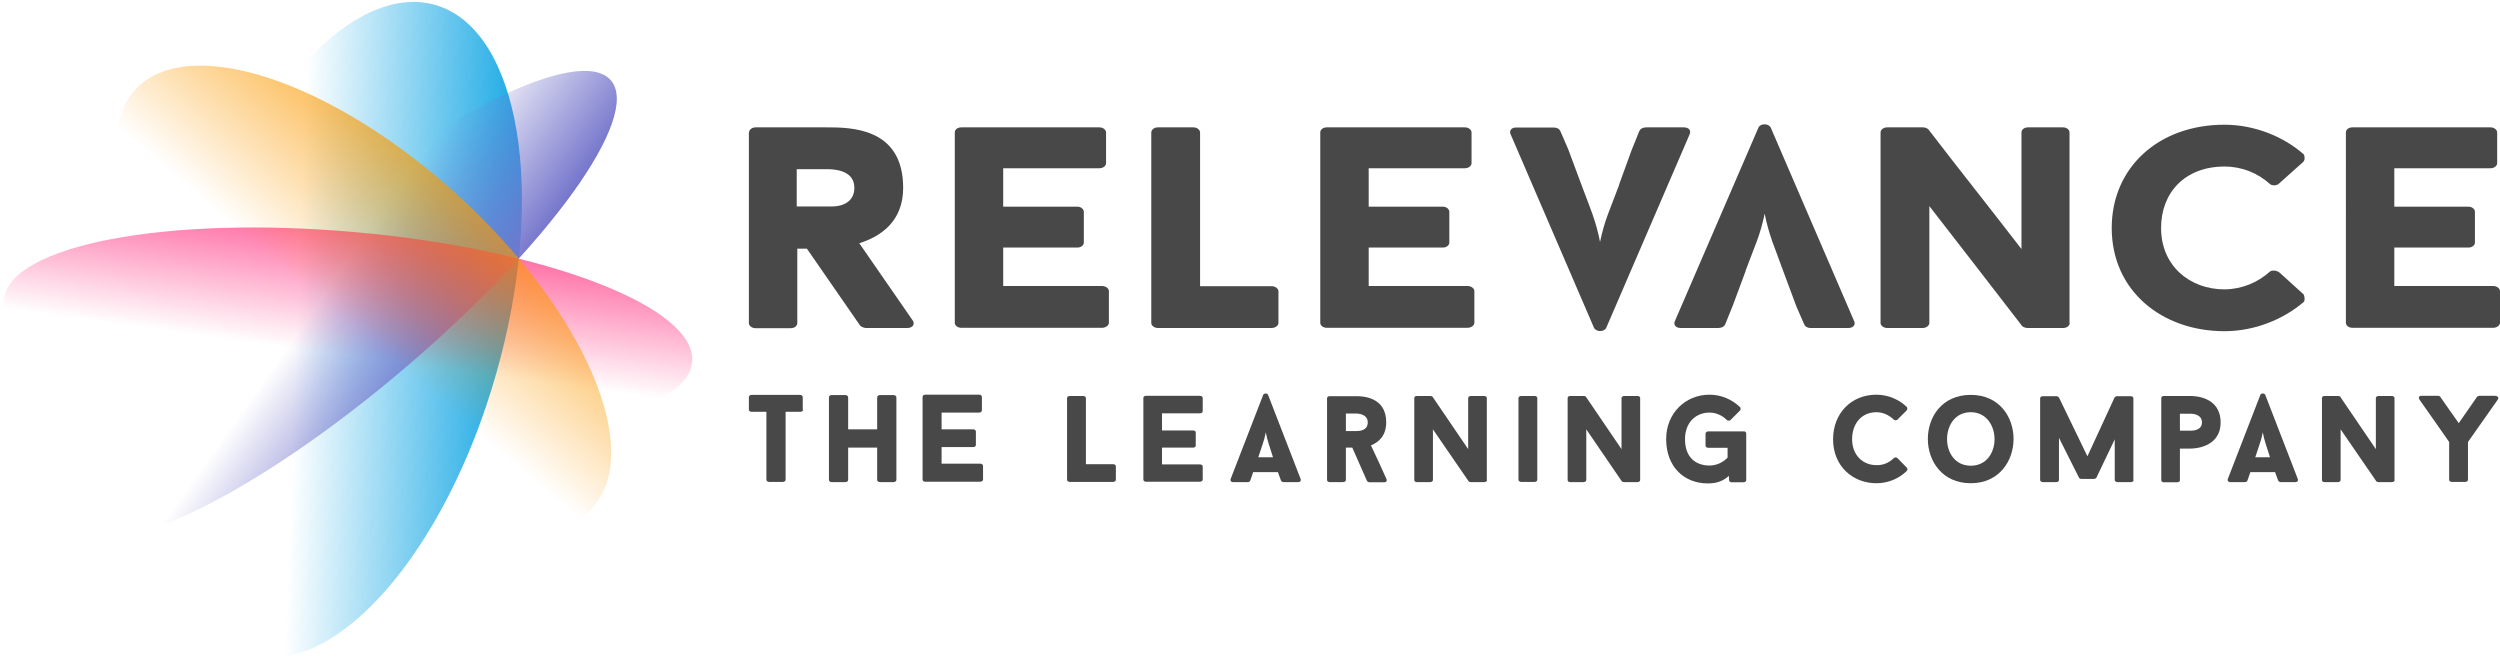 <?xml version="1.0" encoding="utf-8"?>
<!-- Generator: Adobe Illustrator 26.0.1, SVG Export Plug-In . SVG Version: 6.00 Build 0)  -->
<svg version="1.1" id="RELEVANCE_21-10-21" xmlns="http://www.w3.org/2000/svg" xmlns:xlink="http://www.w3.org/1999/xlink" x="0px"
	 y="0px" viewBox="0 0 1327 351.5" style="enable-background:new 0 0 1327 351.5;" xml:space="preserve">
<style type="text/css">
	.st0{fill:#484848;}
	.st1{display:none;}
	.st2{display:inline;fill:url(#SVGID_1_);}
	.st3{display:inline;fill:url(#SVGID_00000048462855520849256450000016809752459818262682_);}
	.st4{display:inline;fill:url(#SVGID_00000013181516879532189450000012392352622997713546_);}
	.st5{display:inline;fill:url(#SVGID_00000043447319860652650550000011499873184525087377_);}
	.st6{fill:url(#SVGID_00000052810253139823681080000017592638756326788508_);}
	.st7{fill:url(#SVGID_00000051349335382610170150000013757355528382757806_);}
	.st8{fill:url(#SVGID_00000120557613985296076250000001651624634972558744_);}
	.st9{fill:url(#SVGID_00000156573477803996673740000016290521298525767046_);}
</style>
<g>
	<g>
		<path class="st0" d="M426.3,217.5c0,0.5-0.6,1.1-1.5,1.1h-7.8v36.1c0,0.5-0.6,1.1-1.5,1.1h-7.3c-0.8,0-1.4-0.6-1.4-1.1v-36.1h-7.9
			c-0.8,0-1.4-0.6-1.4-1.1v-6.7c0-0.6,0.6-1.2,1.4-1.2h25.7c0.9,0,1.5,0.6,1.5,1.2V217.5z"/>
		<path class="st0" d="M474.3,209.7c0.9,0,1.5,0.6,1.5,1.2v43.9c0,0.5-0.6,1.1-1.5,1.1h-7.3c-0.8,0-1.4-0.6-1.4-1.1v-17.2h-15.4
			v17.2c0,0.5-0.6,1.1-1.5,1.1h-7.3c-0.8,0-1.4-0.6-1.4-1.1v-43.9c0-0.6,0.6-1.2,1.4-1.2h7.3c0.9,0,1.5,0.6,1.5,1.2v17h15.4v-17
			c0-0.6,0.6-1.2,1.4-1.2H474.3z"/>
		<path class="st0" d="M499.8,219.1v8.8h16.9c0.8,0,1.3,0.6,1.3,1.2v7.1c0,0.5-0.5,1.1-1.3,1.1h-16.9v8.8h20.5
			c0.9,0,1.5,0.6,1.5,1.2v7.3c0,0.5-0.6,1.1-1.5,1.1h-29.2c-0.9,0-1.4-0.6-1.4-1.1v-43.9c0-0.6,0.5-1.2,1.4-1.2h28.7
			c0.8,0,1.4,0.6,1.4,1.2v7.1c0,0.6-0.6,1.2-1.4,1.2H499.8z"/>
		<path class="st0" d="M590.9,246.4c0.8,0,1.4,0.5,1.4,1.1v7.2c0,0.5-0.6,1.1-1.4,1.1h-23.1c-0.9,0-1.4-0.6-1.4-1.1v-43.4
			c0-0.6,0.5-1.1,1.4-1.1h7.2c0.8,0,1.4,0.5,1.4,1.1v35.1H590.9z"/>
		<path class="st0" d="M616.8,219.5v9h16.6c0.9,0,1.3,0.5,1.3,1.1v6.9c0,0.5-0.5,1.1-1.3,1.1h-16.6v8.9h20.1c0.9,0,1.5,0.5,1.5,1.1
			v7c0,0.5-0.6,1.1-1.5,1.1h-28.7c-0.8,0-1.3-0.6-1.3-1.1v-43.4c0-0.6,0.5-1.1,1.3-1.1h28.7c0.9,0,1.5,0.5,1.5,1.1v7.1
			c0,0.5-0.6,1.1-1.5,1.1H616.8z"/>
		<path class="st0" d="M678.3,250.6h-13.1l-1.6,4.6v-0.1c-0.1,0.5-0.7,0.8-1.3,0.8h-7.8c-1.1,0-1.6-0.8-1.3-1.6
			c5.6-14.5,11.7-30.2,17.3-44.7c0.5-1,2.1-1,2.6,0l17.3,44.7c0.3,0.8-0.2,1.6-1.2,1.6h-7.9c-0.5,0-1.1-0.3-1.3-0.8v0.1L678.3,250.6
			z M667.9,242.7h7.8l-2.2-6.9c-0.7-2.2-1.2-4-1.6-6.3c-0.5,2.4-1,4.4-1.7,6.3L667.9,242.7z"/>
		<path class="st0" d="M717.8,237.6h-3.4v17.2c0,0.5-0.6,1.1-1.5,1.1h-7.2c-0.8,0-1.3-0.6-1.3-1.1v-43.4c0-0.6,0.5-1.1,1.3-1.1h14.3
			c2.7,0,15.8,0.1,15.8,13.8c0,6.9-3.6,10.5-8.1,12.3c1.4,3,2.9,6.3,4.3,9.2l4,8.8c0.3,0.8-0.1,1.6-1.2,1.6h-7.9
			c-0.4,0-1.1-0.4-1.3-0.7L717.8,237.6z M714.4,228.8h5.7c1.7,0,5.9-0.3,5.9-4.6c0-4.2-4.7-4.7-5.9-4.7h-5.7V228.8z"/>
		<path class="st0" d="M789.3,254.8c0,0.5-0.5,1.1-1.4,1.1h-7.2c-0.3,0-0.9-0.1-1.2-0.5l-18.9-27.5v26.9c0,0.5-0.6,1.1-1.4,1.1h-7.2
			c-0.9,0-1.3-0.6-1.3-1.1v-43.5c0-0.6,0.4-1.1,1.3-1.1h7.3c0.3,0,0.9,0.1,1.1,0.4l18.9,27.8v-27.1c0-0.6,0.6-1.1,1.4-1.1h7.1
			c0.9,0,1.4,0.5,1.4,1.1V254.8z"/>
		<path class="st0" d="M806,211.3c0-0.6,0.6-1.1,1.4-1.1h7.2c0.9,0,1.4,0.5,1.4,1.1v43.4c0,0.5-0.5,1.1-1.4,1.1h-7.2
			c-0.8,0-1.4-0.6-1.4-1.1V211.3z"/>
		<path class="st0" d="M870.6,254.8c0,0.5-0.5,1.1-1.4,1.1h-7.2c-0.3,0-0.9-0.1-1.2-0.5L842,227.9v26.9c0,0.5-0.6,1.1-1.4,1.1h-7.2
			c-0.9,0-1.3-0.6-1.3-1.1v-43.5c0-0.6,0.4-1.1,1.3-1.1h7.3c0.3,0,0.9,0.1,1.1,0.4l18.9,27.8v-27.1c0-0.6,0.6-1.1,1.4-1.1h7.1
			c0.9,0,1.4,0.5,1.4,1.1V254.8z"/>
		<path class="st0" d="M925.5,228.9c0.8,0,1.4,0.6,1.4,1.2v24.8c0,0.5-0.6,1.1-1.4,1.1h-6.3c-0.8,0-1.4-0.5-1.4-1.1
			c-0.1-1.3-0.1-1.1-0.1-2.3c-3.2,2.8-6.5,4-11.2,4c-12.4,0-22.1-8.6-22.1-23.6c0-13.6,10.2-23.5,23-23.5c6.3,0,12.1,2.6,16.3,6.7
			c0.3,0.5,0.3,1.3-0.1,1.7l-5.1,5.1c-0.5,0.4-1.3,0.4-1.8,0c-2.4-2.4-5.7-4-9.3-4c-7.2,0-13,5.2-13,14.1c0,9.8,5.8,14,13,14
			c3.7,0,7.1-1.6,9.6-4.2v-5.2h-10.3c-0.8,0-1.4-0.6-1.4-1.1v-6.4c0-0.6,0.6-1.2,1.4-1.2H925.5z"/>
		<path class="st0" d="M1005.3,243.1c0.5-0.4,1.3-0.4,1.8,0l5,5.1c0.5,0.4,0.5,1.3,0,1.8c-4.1,4-9.8,6.5-16.1,6.5
			c-12.6,0-23-9.1-23-23.3c0-13.7,9.5-23.7,23-23.7c6.3,0,12.1,2.6,16.2,6.6c0.3,0.5,0.3,1.3-0.1,1.7l-5,5c-0.5,0.4-1.3,0.4-1.8,0
			c-2.5-2.4-5.7-4-9.3-4c-8.1,0-12.9,6.3-12.9,14.3c0,8.6,5.8,13.8,12.9,13.8C999.6,247,1002.8,245.6,1005.3,243.1z"/>
		<path class="st0" d="M1068.8,233c0,11.7-7.7,23.5-22.7,23.5c-15.2,0-22.8-11.8-22.8-23.5c0-11.7,7.5-23.4,22.8-23.4
			C1061.2,209.6,1068.8,221.3,1068.8,233z M1058.7,233.1c0-7.1-4.3-14.3-12.6-14.3c-8.4,0-12.6,7.1-12.6,14.3
			c0,7.1,4.2,14.1,12.6,14.1C1054.5,247.2,1058.7,240.2,1058.7,233.1z"/>
		<path class="st0" d="M1132.5,254.8c0,0.5-0.5,1.1-1.4,1.1h-7.1c-0.9,0-1.5-0.6-1.5-1.1v-21.6l-9.7,20.3c-0.1,0.3-0.8,0.7-1.3,0.7
			h-6.8c-0.5,0-1.1-0.4-1.2-0.7l-10.6-21.1v22.4c0,0.5-0.5,1.1-1.4,1.1h-7.2c-0.8,0-1.4-0.6-1.4-1.1v-43.4c0-0.6,0.6-1.1,1.4-1.1
			h7.3c0.5,0,1.1,0.4,1.3,0.7l15.1,31.2l14.4-31.2c0.1-0.3,0.9-0.7,1.3-0.7h7.3c0.9,0,1.4,0.5,1.4,1.1V254.8z"/>
		<path class="st0" d="M1178.7,224.2c0,13.7-14.7,13.9-15.8,13.9h-5.8v16.8c0,0.5-0.5,1.1-1.4,1.1h-7.2c-0.8,0-1.3-0.6-1.3-1.1
			v-43.6c0-0.6,0.5-1.1,1.3-1.1h14.4C1164.8,210.2,1178.7,210.5,1178.7,224.2z M1168.8,224.2c0-4.3-4.9-4.6-5.9-4.6h-5.8v9h5.8
			C1163.9,228.6,1168.8,228.5,1168.8,224.2z"/>
		<path class="st0" d="M1207.6,250.6h-13.1l-1.6,4.6v-0.1c-0.1,0.5-0.7,0.8-1.3,0.8h-7.8c-1.1,0-1.6-0.8-1.3-1.6
			c5.6-14.5,11.7-30.2,17.3-44.7c0.5-1,2.1-1,2.6,0l17.3,44.7c0.3,0.8-0.2,1.6-1.2,1.6h-7.9c-0.5,0-1.1-0.3-1.3-0.8v0.1
			L1207.6,250.6z M1197.1,242.7h7.8l-2.2-6.9c-0.7-2.2-1.2-4-1.6-6.3c-0.5,2.4-1,4.4-1.7,6.3L1197.1,242.7z"/>
		<path class="st0" d="M1271.1,254.8c0,0.5-0.5,1.1-1.4,1.1h-7.2c-0.3,0-0.9-0.1-1.2-0.5l-18.9-27.5v26.9c0,0.5-0.6,1.1-1.4,1.1
			h-7.2c-0.9,0-1.3-0.6-1.3-1.1v-43.5c0-0.6,0.4-1.1,1.3-1.1h7.3c0.3,0,0.9,0.1,1.1,0.4l18.9,27.8v-27.1c0-0.6,0.6-1.1,1.4-1.1h7.1
			c0.9,0,1.4,0.5,1.4,1.1V254.8z"/>
		<path class="st0" d="M1324.7,210.2c1.2,0,1.8,1,1.1,1.8h0.1l-15.9,22.6v20.1c0,0.5-0.6,1.1-1.4,1.1h-7.2c-0.9,0-1.4-0.6-1.4-1.1
			v-20.1l-5.5-7.9l-10.4-14.8h0.1c-0.7-0.9-0.1-1.8,1.1-1.8h8.8c0.2,0,0.9,0.1,1.1,0.4c3.3,4.8,6.5,9.3,9.9,14.1l9.8-14.1
			c0.3-0.2,0.9-0.4,1.1-0.4H1324.7z"/>
	</g>
</g>
<g>
	<g>
		<g>
			<path class="st0" d="M397.6,70.3c0-1.4,1.5-2.7,3.5-2.7c0,0,28.1,0,37.4,0c13,0,40.9,0,40.9,32.1c0,18-12.1,25.9-23.3,29.4
				l28.3,40.9c1.5,2,0,4.1-2.7,4.1h-22.1c-1,0-2.9-0.8-3.2-1.5l-28.1-40.6h-5.1v39.6c0,1.2-1.3,2.6-3.5,2.6h-18.7
				c-2,0-3.5-1.4-3.5-2.6V70.3z M441.7,109.6c5.4,0,11.8-2.4,11.8-9.9c0-9.9-11.8-9.9-15-9.9h-15.6v19.8H441.7z"/>
			<path class="st0" d="M532.5,89.3v20.4h39.4c2,0,3.4,1.4,3.4,2.7v16.4c0,1.2-1.3,2.6-3.4,2.6h-39.4v20.4h52.4
				c2.2,0,3.7,1.4,3.7,2.7v16.9c0,1.2-1.5,2.6-3.7,2.6h-74.6c-2.2,0-3.5-1.4-3.5-2.6V70.3c0-1.4,1.3-2.7,3.5-2.7h73.3
				c2,0,3.5,1.4,3.5,2.7v16.3c0,1.4-1.5,2.7-3.5,2.7H532.5z"/>
			<path class="st0" d="M674.9,151.9c2.2,0,3.7,1.4,3.7,2.7v16.9c0,1.2-1.5,2.6-3.7,2.6h-60.3c-2,0-3.5-1.4-3.5-2.6V70.3
				c0-1.4,1.5-2.7,3.5-2.7h18.9c2,0,3.5,1.4,3.5,2.7v81.6H674.9z"/>
			<path class="st0" d="M726.5,89.3v20.4h39.4c2,0,3.4,1.4,3.4,2.7v16.4c0,1.2-1.3,2.6-3.4,2.6h-39.4v20.4h52.4
				c2.2,0,3.7,1.4,3.7,2.7v16.9c0,1.2-1.5,2.6-3.7,2.6h-74.6c-2.2,0-3.5-1.4-3.5-2.6V70.3c0-1.4,1.3-2.7,3.5-2.7h73.3
				c2,0,3.5,1.4,3.5,2.7v16.3c0,1.4-1.5,2.7-3.5,2.7H726.5z"/>
			<path class="st0" d="M1098.6,171.5c0,1.2-1.3,2.6-3.5,2.6h-18.9c-0.7,0-2.2-0.3-2.9-1.1c-17.2-22.2-31.8-41.3-49.2-63.6v62.1
				c0,1.2-1.5,2.6-3.5,2.6h-18.9c-2,0-3.5-1.4-3.5-2.6V70.3c0-1.4,1.5-2.7,3.5-2.7h19c0.7,0,2.2,0.3,2.9,1.1
				c16.8,21.9,32.4,41.4,49.4,63.5V70.3c0-1.4,1.3-2.7,3.5-2.7h18.5c2.2,0,3.5,1.4,3.5,2.7V171.5z"/>
			<path class="st0" d="M1204.8,144.2c1.2-0.9,3.5-0.8,5.2,0.5l12.8,11.6c0.5,1.1,0.8,3.2,0,4c-10.6,9.1-25.9,15.5-42.1,15.5
				c-33,0-59.8-21.3-59.8-54.8c0-32.1,24.9-54.8,59.8-54.8c16.2,0,31.5,6.4,42.1,15.7c0.7,1.1,0.7,3.2-0.3,4.1l-13.1,11.7
				c-1.3,0.9-3.4,0.9-4.5,0c-6.4-5.8-14.8-9.3-24.1-9.3c-21.1,0-33.7,13.9-33.7,32.6c0,20.1,15.2,32.6,33.7,32.6
				C1189.9,153.5,1198.4,150,1204.8,144.2z"/>
			<path class="st0" d="M1270.9,89.3v20.4h39.4c2,0,3.4,1.4,3.4,2.7v16.4c0,1.2-1.3,2.6-3.4,2.6h-39.4v20.4h52.4
				c2.2,0,3.7,1.4,3.7,2.7v16.9c0,1.2-1.5,2.6-3.7,2.6h-74.6c-2.2,0-3.5-1.4-3.5-2.6V70.3c0-1.4,1.3-2.7,3.5-2.7h73.3
				c2,0,3.5,1.4,3.5,2.7v16.3c0,1.4-1.5,2.7-3.5,2.7H1270.9z"/>
			<path class="st0" d="M801.8,71.2L846.1,174c1.2,2.3,5.4,2.3,6.5,0c14.4-33.3,29.9-69.5,44.3-102.8c0.8-1.8-0.3-3.6-3.2-3.6h-19.9
				c-1.7,0-3.2,0.8-3.5,1.8v-0.2l-4.2,10.4L859.4,98h0.1l-6,15.7c-1.7,4.5-3,9.1-4.2,14.7c-1-5.3-2.3-9.7-4-14.7l-2-5.4l0,0l0,0
				L839.4,98h0l-7-18.8l-4.3-9.9v0.2c-0.3-1.1-1.8-1.8-3.2-1.8h-20.2C802.3,67.6,801,69.4,801.8,71.2z"/>
			<path class="st0" d="M984.2,170.5L939.9,67.7c-1.2-2.3-5.4-2.3-6.5,0C919,101,903.4,137.2,889,170.5c-0.8,1.8,0.3,3.6,3.2,3.6
				l19.9,0c1.7,0,3.2-0.8,3.5-1.8v0.2l4.2-10.4l6.8-18.3h-0.1l6-15.7c1.7-4.5,3-9.1,4.2-14.7c1,5.3,2.3,9.7,4,14.7l2,5.4l0,0l0,0
				l3.8,10.3h0l7,18.8l4.3,9.9v-0.2c0.3,1.1,1.8,1.8,3.2,1.8h20.2C983.7,174.1,985.1,172.3,984.2,170.5z"/>
		</g>
	</g>
</g>
<g class="st1">
	
		<linearGradient id="SVGID_1_" gradientUnits="userSpaceOnUse" x1="220.834" y1="-200.983" x2="452.125" y2="-117.867" gradientTransform="matrix(0.953 -0.302 0.302 0.953 -72.615 429.961)">
		<stop  offset="0.33" style="stop-color:#009FE2;stop-opacity:0"/>
		<stop  offset="0.85" style="stop-color:#009FE2"/>
	</linearGradient>
	<path class="st2" d="M132.9,349.9c45.6,13,104.8-54.4,132.2-150.6S277.8,14.6,232.2,1.6S127.4,56.1,100,152.2
		S87.3,336.9,132.9,349.9z"/>
	
		<linearGradient id="SVGID_00000097466339411684925400000001974039445080814246_" gradientUnits="userSpaceOnUse" x1="277.615" y1="-242.765" x2="484.73" y2="31.523" gradientTransform="matrix(0.953 -0.302 0.302 0.953 -72.615 429.961)">
		<stop  offset="0.2" style="stop-color:#7575CC;stop-opacity:0"/>
		<stop  offset="0.425" style="stop-color:#7575CC"/>
	</linearGradient>
	<path style="display:inline;fill:url(#SVGID_00000097466339411684925400000001974039445080814246_);" d="M326.5,42.1
		c-16.5-19.5-93.2,18.3-171.3,84.5S27.3,262.2,43.9,281.7c16.5,19.5,93.2-18.3,171.3-84.5S343.1,61.6,326.5,42.1z"/>
	
		<linearGradient id="SVGID_00000106865643514962536910000003661402076723173249_" gradientUnits="userSpaceOnUse" x1="281.171" y1="968.252" x2="425.742" y2="1277.358" gradientTransform="matrix(0.958 -0.358 -0.29 -1.087 185.187 1420.268)">
		<stop  offset="0.2" style="stop-color:#FF005F;stop-opacity:0"/>
		<stop  offset="0.5" style="stop-color:#FF005F"/>
	</linearGradient>
	<path style="display:inline;fill:url(#SVGID_00000106865643514962536910000003661402076723173249_);" d="M370.2,193
		c-2.6,29.2-87.4,45.3-189.3,36.1C78.9,220-1.6,188.9,1.1,159.7s87.4-45.3,189.3-36.1S372.8,163.8,370.2,193z"/>
	
		<linearGradient id="SVGID_00000017503910798505335630000009781846772896347557_" gradientUnits="userSpaceOnUse" x1="260.392" y1="-130.365" x2="438.915" y2="-242.243" gradientTransform="matrix(0.953 -0.302 0.302 0.953 -72.615 429.961)">
		<stop  offset="0.35" style="stop-color:#FB9900;stop-opacity:0"/>
		<stop  offset="1" style="stop-color:#FB9900"/>
	</linearGradient>
	<path style="display:inline;fill:url(#SVGID_00000017503910798505335630000009781846772896347557_);" d="M316.7,271.1
		c27.9-30.5-4.4-105.4-72.1-167.3S99.4,16.5,71.5,47s4.4,105.4,72.1,167.3S288.8,301.6,316.7,271.1z"/>
</g>
<g>
	
		<linearGradient id="SVGID_00000127754525374908524280000017184426676419320244_" gradientUnits="userSpaceOnUse" x1="221.259" y1="-201.601" x2="450.238" y2="-119.316" gradientTransform="matrix(0.953 -0.302 0.302 0.953 -72.615 429.961)">
		<stop  offset="0.33" style="stop-color:#009FE2;stop-opacity:0"/>
		<stop  offset="0.85" style="stop-color:#009FE2"/>
	</linearGradient>
	<path style="fill:url(#SVGID_00000127754525374908524280000017184426676419320244_);" d="M132.6,347.4
		c45.1,12.9,103.7-53.9,130.8-149.1S276,15.4,230.9,2.6S127.1,56.5,100,151.7S87.5,334.5,132.6,347.4z"/>
	
		<linearGradient id="SVGID_00000139975697129124127400000014635124036332980371_" gradientUnits="userSpaceOnUse" x1="277.471" y1="-242.965" x2="482.515" y2="28.58" gradientTransform="matrix(0.953 -0.302 0.302 0.953 -72.615 429.961)">
		<stop  offset="0.2" style="stop-color:#7575CC;stop-opacity:0"/>
		<stop  offset="0.425" style="stop-color:#7575CC"/>
	</linearGradient>
	<path style="fill:url(#SVGID_00000139975697129124127400000014635124036332980371_);" d="M324.3,42.7
		c-16.4-19.3-92.3,18.2-169.5,83.7S28.1,260.6,44.4,279.9c16.4,19.3,92.3-18.2,169.5-83.7S340.6,62,324.3,42.7z"/>
	
		<linearGradient id="SVGID_00000003786300962574508900000018406645921621017513_" gradientUnits="userSpaceOnUse" x1="280.88" y1="969.883" x2="424.005" y2="1275.898" gradientTransform="matrix(0.958 -0.358 -0.29 -1.087 185.187 1420.268)">
		<stop  offset="0.2" style="stop-color:#FF005F;stop-opacity:0"/>
		<stop  offset="0.5" style="stop-color:#FF005F"/>
	</linearGradient>
	<path style="fill:url(#SVGID_00000003786300962574508900000018406645921621017513_);" d="M367.4,192.1
		c-2.6,28.9-86.5,44.9-187.4,35.8C79.1,218.8-0.5,188,2.1,159.1s86.5-44.9,187.4-35.8S370,163.2,367.4,192.1z"/>
	
		<linearGradient id="SVGID_00000183227928595005018170000013328385712910533031_" gradientUnits="userSpaceOnUse" x1="260.42" y1="-131.689" x2="437.158" y2="-242.448" gradientTransform="matrix(0.953 -0.302 0.302 0.953 -72.615 429.961)">
		<stop  offset="0.35" style="stop-color:#FB9900;stop-opacity:0"/>
		<stop  offset="1" style="stop-color:#FB9900"/>
	</linearGradient>
	<path style="fill:url(#SVGID_00000183227928595005018170000013328385712910533031_);" d="M314.5,269.4
		c27.6-30.2-4.3-104.4-71.3-165.6S99.4,17.4,71.8,47.6s4.3,104.4,71.3,165.6S286.9,299.6,314.5,269.4z"/>
</g>
</svg>
